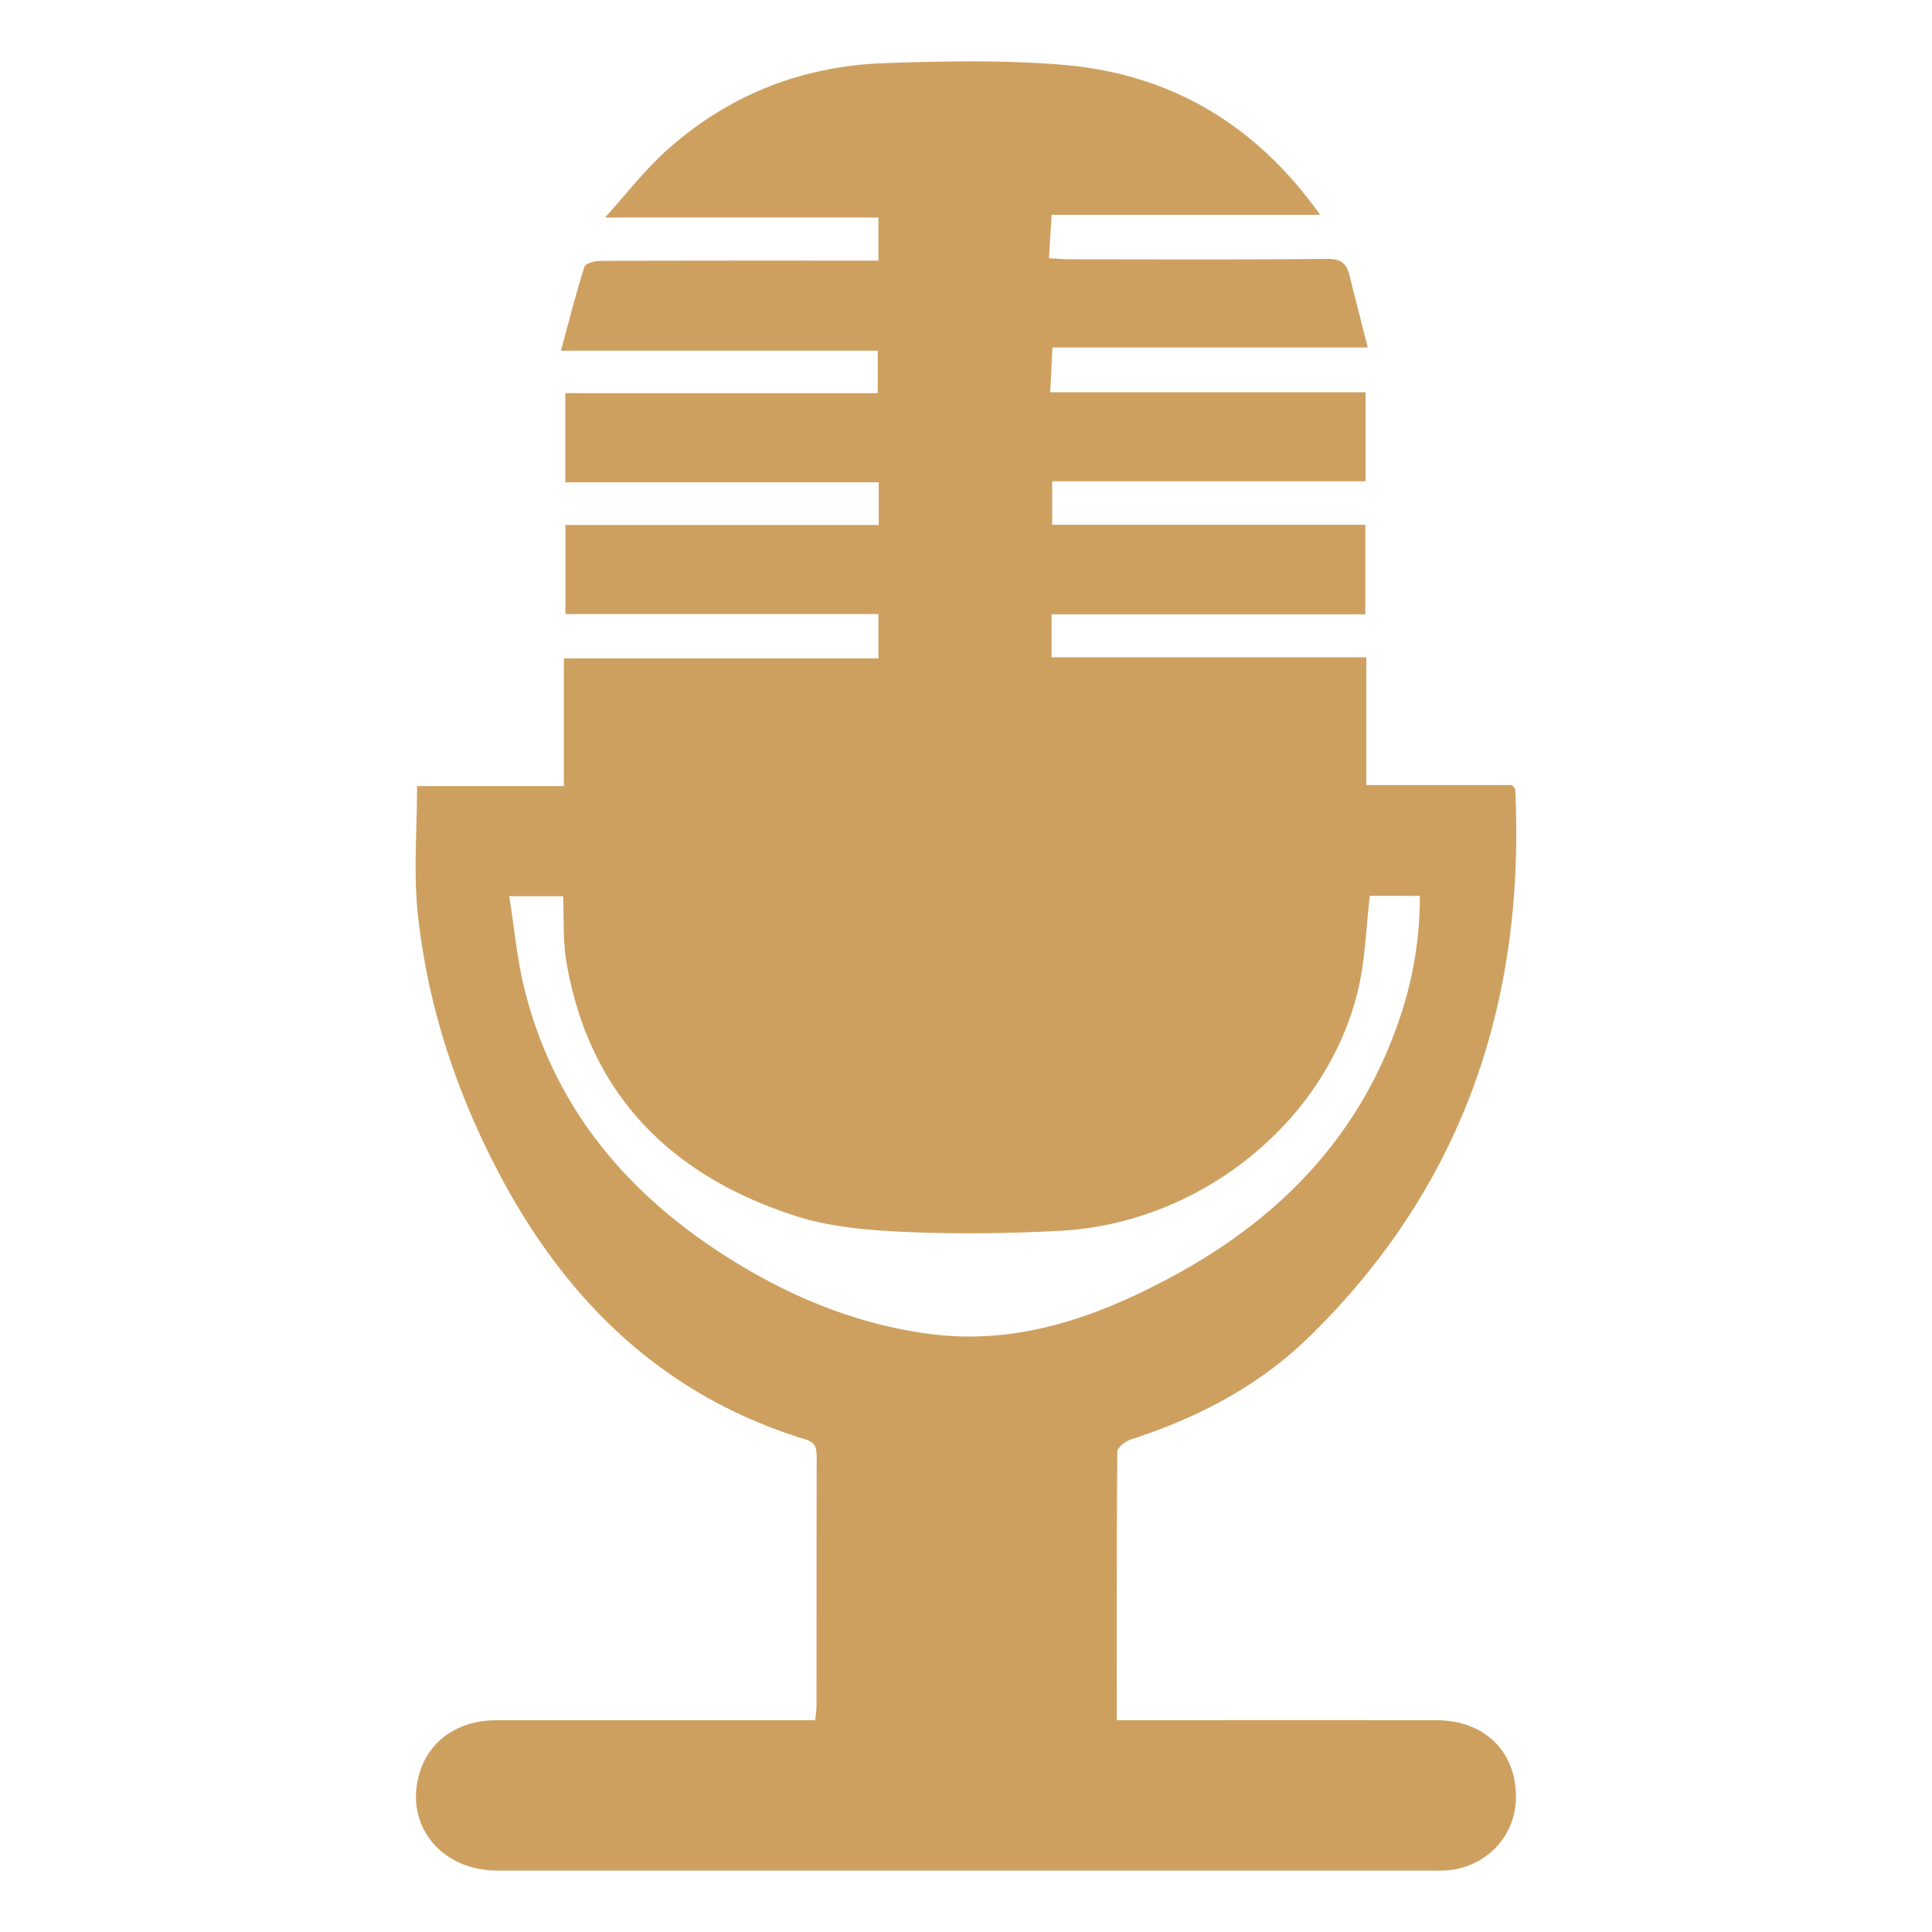 <?xml version="1.0" standalone="no"?><!DOCTYPE svg PUBLIC "-//W3C//DTD SVG 1.1//EN" "http://www.w3.org/Graphics/SVG/1.1/DTD/svg11.dtd"><svg t="1706368494577" class="icon" viewBox="0 0 1024 1024" version="1.1" xmlns="http://www.w3.org/2000/svg" p-id="6712" xmlns:xlink="http://www.w3.org/1999/xlink" width="64" height="64"><path d="M591.918 911.742h12.142c52.493 0 104.976-0.073 157.468 0.036 25.477 0.055 42.334 16.848 41.943 41.36-0.328 20.589-16.329 36.973-37.419 38.284-1.866 0.118-3.75 0.036-5.625 0.036-165.597 0-331.184 0.018-496.781-0.009-30.42-0.009-49.844-24.876-41.069-52.411 5.379-16.876 20.598-27.243 40.468-27.27 52.493-0.064 104.976-0.018 157.468-0.018h11.56c0.291-3.195 0.692-5.589 0.692-7.983 0.036-43.745-0.009-87.481 0.082-131.227 0.009-4.715-0.364-7.919-6.062-9.667-75.621-23.138-127.34-73.892-163.139-142.586-22.273-42.735-37.119-88.073-42.207-135.978-2.33-21.909-0.4-44.264-0.4-67.666h77.815v-67.657h166.735v-23.52h-165.915v-47.231h166.052v-22.601h-166.106v-47.25h165.624V185.867h-167.936c4.351-15.984 7.974-30.356 12.443-44.455 0.573-1.793 5.489-3.131 8.392-3.14 45.302-0.191 90.604-0.137 135.914-0.137h11.533v-22.847h-144.907c11.669-12.889 20.917-24.958 32.003-35.007 32.95-29.855 72.335-45.356 116.572-46.84 31.184-1.047 62.614-1.684 93.653 0.874 56.907 4.697 102.382 31.13 136.761 79.517h-142.304l-1.365 23.065c4.433 0.209 8.028 0.51 11.624 0.519 45.302 0.036 90.613 0.237 135.905-0.2 7.127-0.073 10.167 2.421 11.705 8.62 3.049 12.297 6.208 24.558 9.703 38.348h-167.126l-1.174 23.729h167.144v47.177H557.693v23.065h165.979v47.45h-166.325v22.774h166.826v67.73h77.096c1.038 1.11 1.811 1.547 1.83 2.012 5.407 112.749-27.798 211.153-109.618 290.825-26.578 25.878-59.01 42.662-94.272 54.076-2.84 0.919-6.991 4.251-7.009 6.499-0.382 46.804-0.282 93.635-0.282 142.222z m134.13-436.925c-2.057 17.212-2.439 33.924-6.226 49.835-16.621 69.823-83.568 123.854-158.124 127.713-27.425 1.42-55.005 1.793-82.421 0.555-19.47-0.883-39.658-2.594-58.018-8.556-65.572-21.299-108.881-64.171-120.987-134.13-1.993-11.496-1.283-23.447-1.83-35.235h-28.535c2.749 17.139 4.169 33.642 8.146 49.498 16.548 65.991 58.272 112.667 115.471 146.773 30.574 18.232 63.361 30.948 98.814 35.69 46.776 6.262 88.983-8.829 129.024-30.392 57.89-31.175 100.962-76.004 121.506-139.883a199.084 199.084 0 0 0 9.685-61.85c-9.494-0.018-18.123-0.018-26.506-0.018z" fill="#CEA060" p-id="6713"></path></svg>